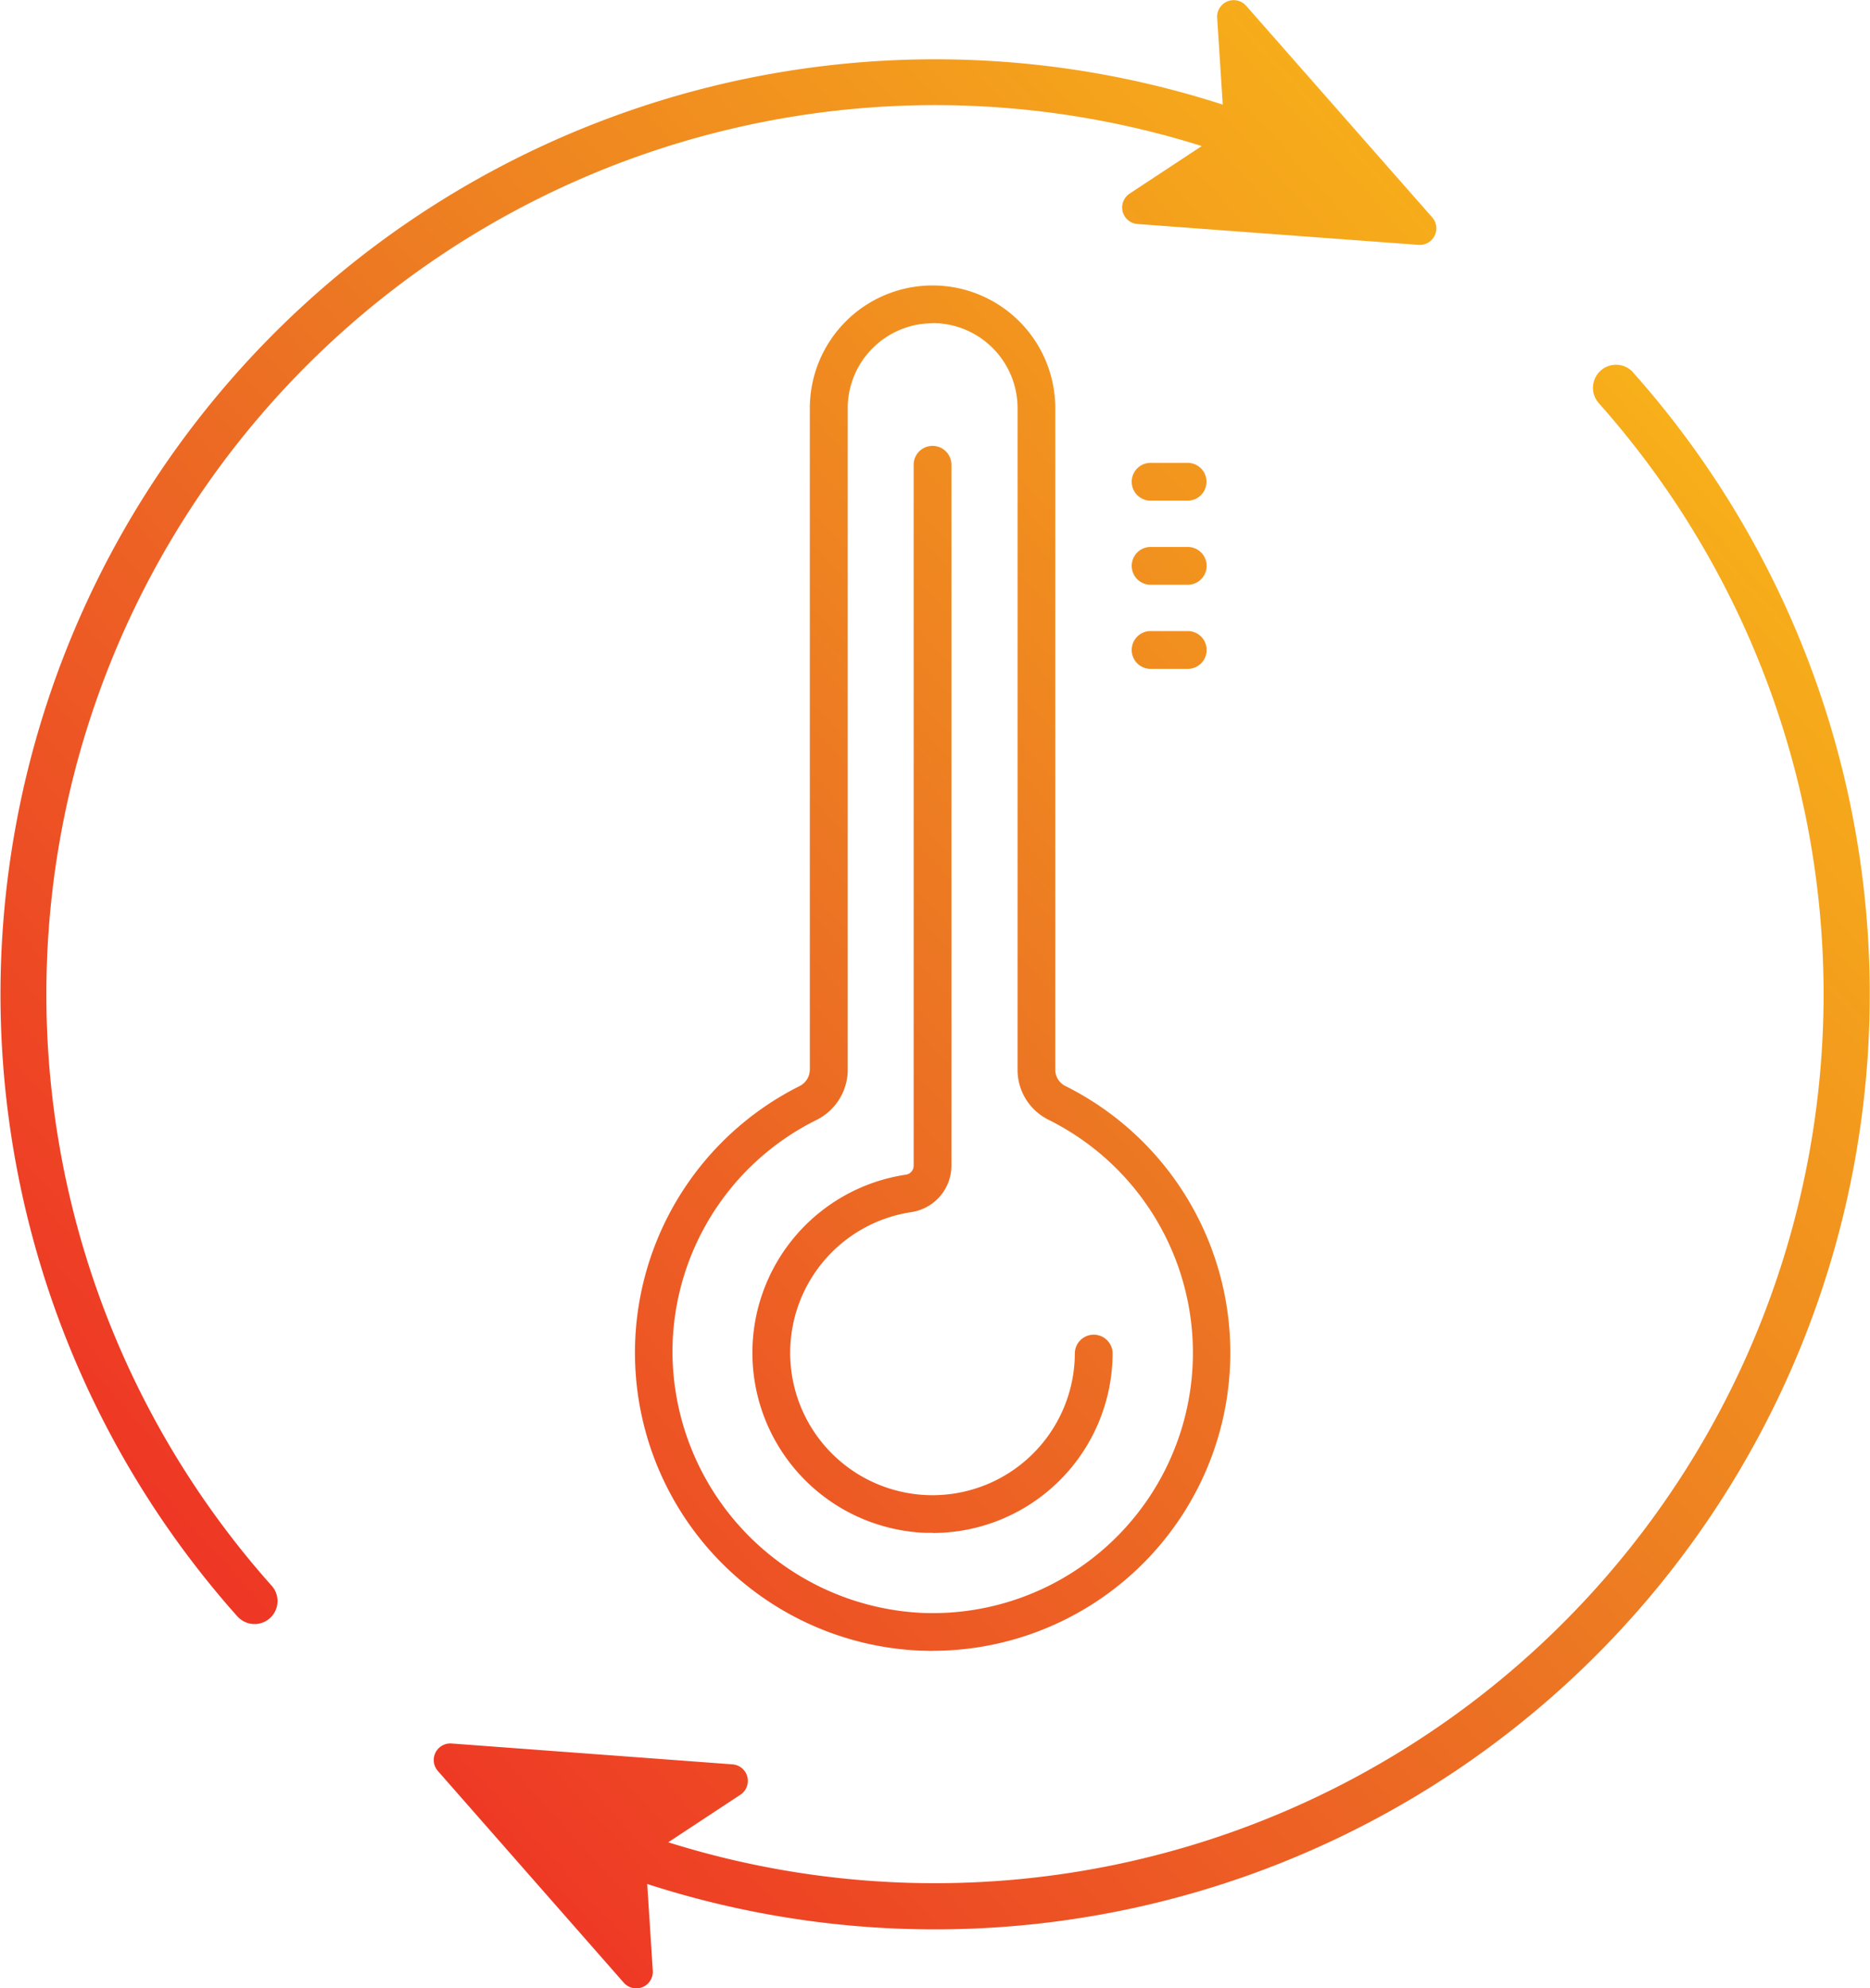 <?xml version="1.0" encoding="utf-8"?>
<svg xmlns="http://www.w3.org/2000/svg" xmlns:xlink="http://www.w3.org/1999/xlink" width="65.096" height="69.196" viewBox="0 0 65.096 69.196">
  <defs>
    <linearGradient id="linear-gradient" x1="0.853" y1="0.168" x2="0.147" y2="0.832" gradientUnits="objectBoundingBox">
      <stop offset="0" stop-color="#f7af1a"/>
      <stop offset="0.5" stop-color="#ec7523"/>
      <stop offset="1" stop-color="#ee3725"/>
    </linearGradient>
  </defs>
  <path id="Improved_temperature_regulation" data-name="Improved temperature regulation" d="M56.85,12.963a32.541,32.541,0,0,1-34.32,52.6l.194,3.022A.577.577,0,0,1,21.715,69L15.242,61.63a.577.577,0,0,1,.476-.956L25.5,61.4a.577.577,0,0,1,.274,1.057l-2.512,1.655A30.94,30.94,0,0,0,55.655,14.029a.8.8,0,0,1,1.2-1.066M9.44,55.165A30.94,30.94,0,0,1,41.834,5.082L39.322,6.738A.577.577,0,0,0,39.6,7.795l9.781.726a.577.577,0,0,0,.476-.956L43.379.2a.577.577,0,0,0-1.009.418l.195,3.022A32.54,32.54,0,0,0,8.246,56.232a.709.709,0,0,0,.065.066A.8.8,0,0,0,9.44,55.165m23.026-1.817a6.269,6.269,0,0,0,6.265-6.268.658.658,0,0,0-1.315,0,4.954,4.954,0,0,1-5.147,4.949,4.953,4.953,0,0,1-.534-9.849,1.639,1.639,0,0,0,1.385-1.619V16.2a.658.658,0,1,0-1.315,0V40.56a.316.316,0,0,1-.261.317,6.269,6.269,0,0,0,.675,12.466c.082,0,.165,0,.246,0m0-42.1a2.96,2.96,0,0,1,2.957,2.956V37.223A1.936,1.936,0,0,0,36.5,38.968,9.058,9.058,0,0,1,32.109,56.13a9.126,9.126,0,0,1-8.7-9.093,9.017,9.017,0,0,1,5.01-8.061,1.954,1.954,0,0,0,1.091-1.753V14.205a2.959,2.959,0,0,1,2.956-2.956m0,46.2A10.374,10.374,0,0,0,37.081,37.79a.635.635,0,0,1-.346-.567V14.205a4.272,4.272,0,0,0-8.544,0V37.223a.647.647,0,0,1-.364.576,10.378,10.378,0,0,0,4.232,19.645c.136,0,.272.008.408.008m8.9-40.03a.658.658,0,0,0,0-1.315H40.028a.658.658,0,0,0,0,1.315h1.344m0,2.927a.658.658,0,0,0,0-1.315H40.028a.658.658,0,0,0,0,1.315h1.344m0,2.927a.658.658,0,0,0,0-1.315H40.028a.658.658,0,0,0,0,1.315h1.344" transform="translate(0 0.001)" fill="url(#linear-gradient)"/>
</svg>
